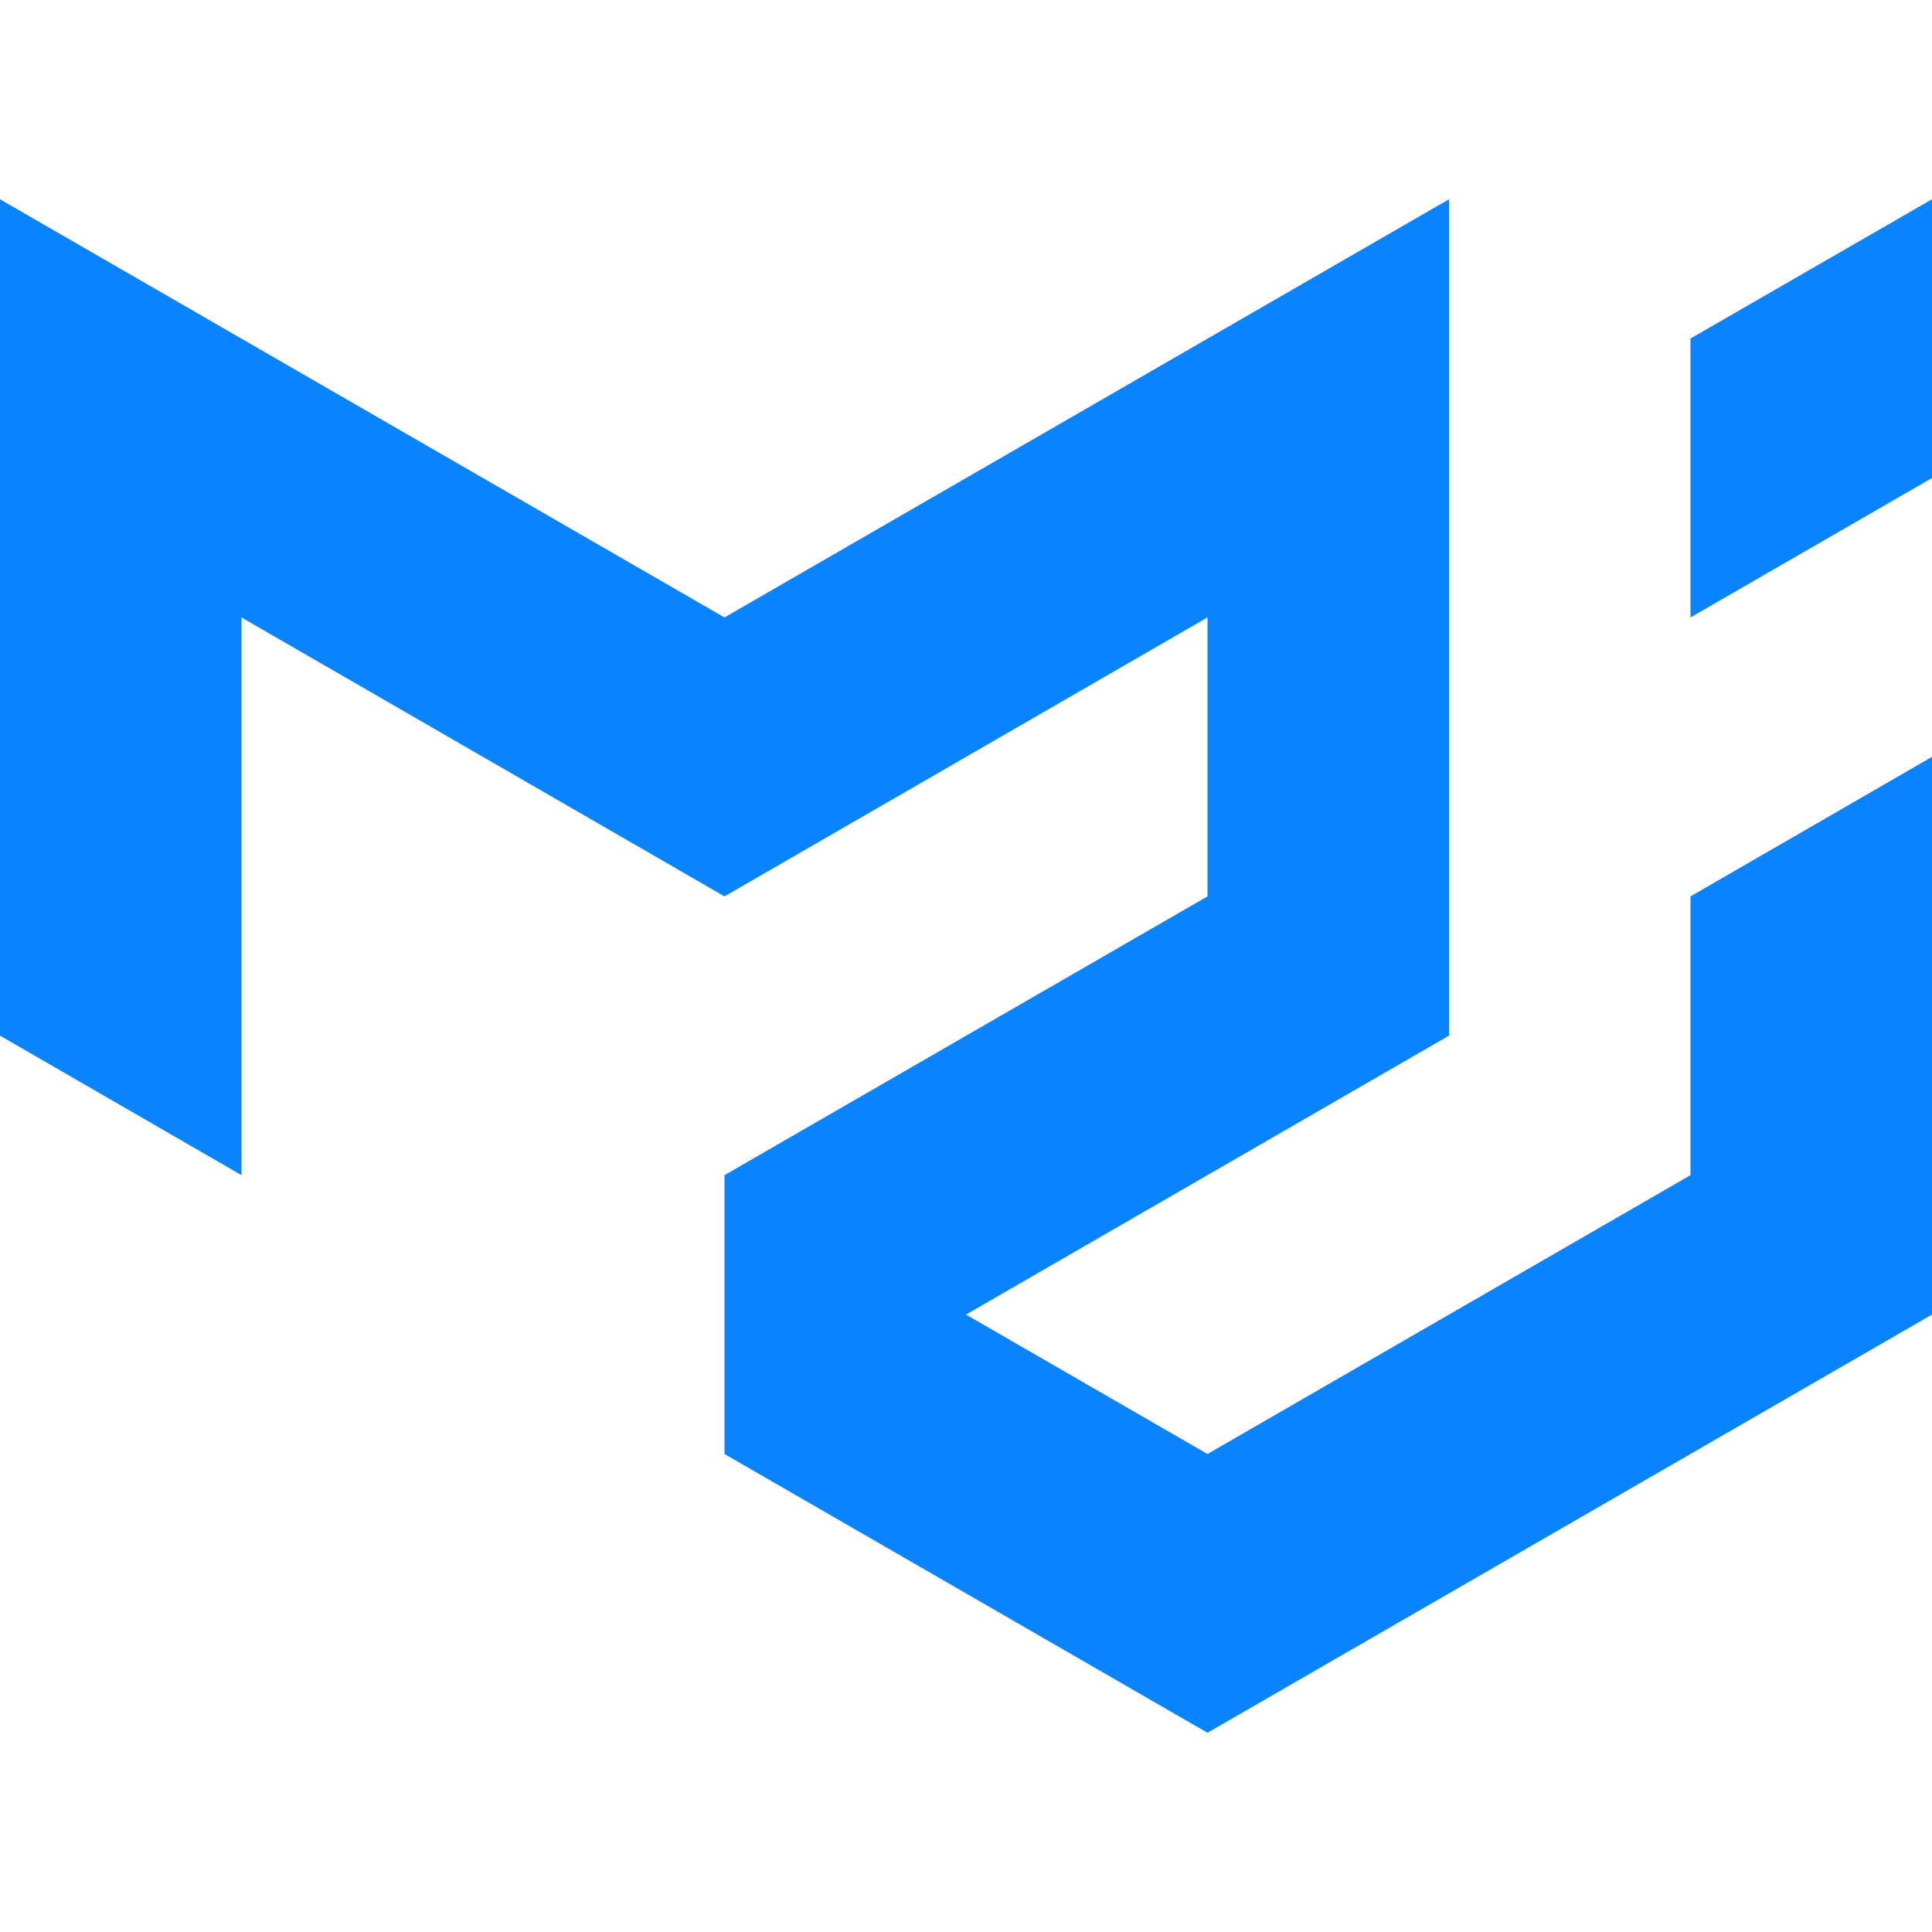 <svg width="76" height="76" viewBox="0 0 76 76" fill="none" xmlns="http://www.w3.org/2000/svg">
<path d="M0 7.838V40.739L9.5 46.227V24.288L28.5 35.261L47.5 24.288V35.261L28.5 46.227V57.196L47.5 68.162L76 51.712V29.773L66.5 35.261V46.227L47.5 57.196L38 51.712L57 40.739V7.838L28.5 24.288L0 7.838ZM76 7.838L66.5 13.316V24.288L76 18.804V7.838Z" fill="#0A83FF"/>
</svg>
